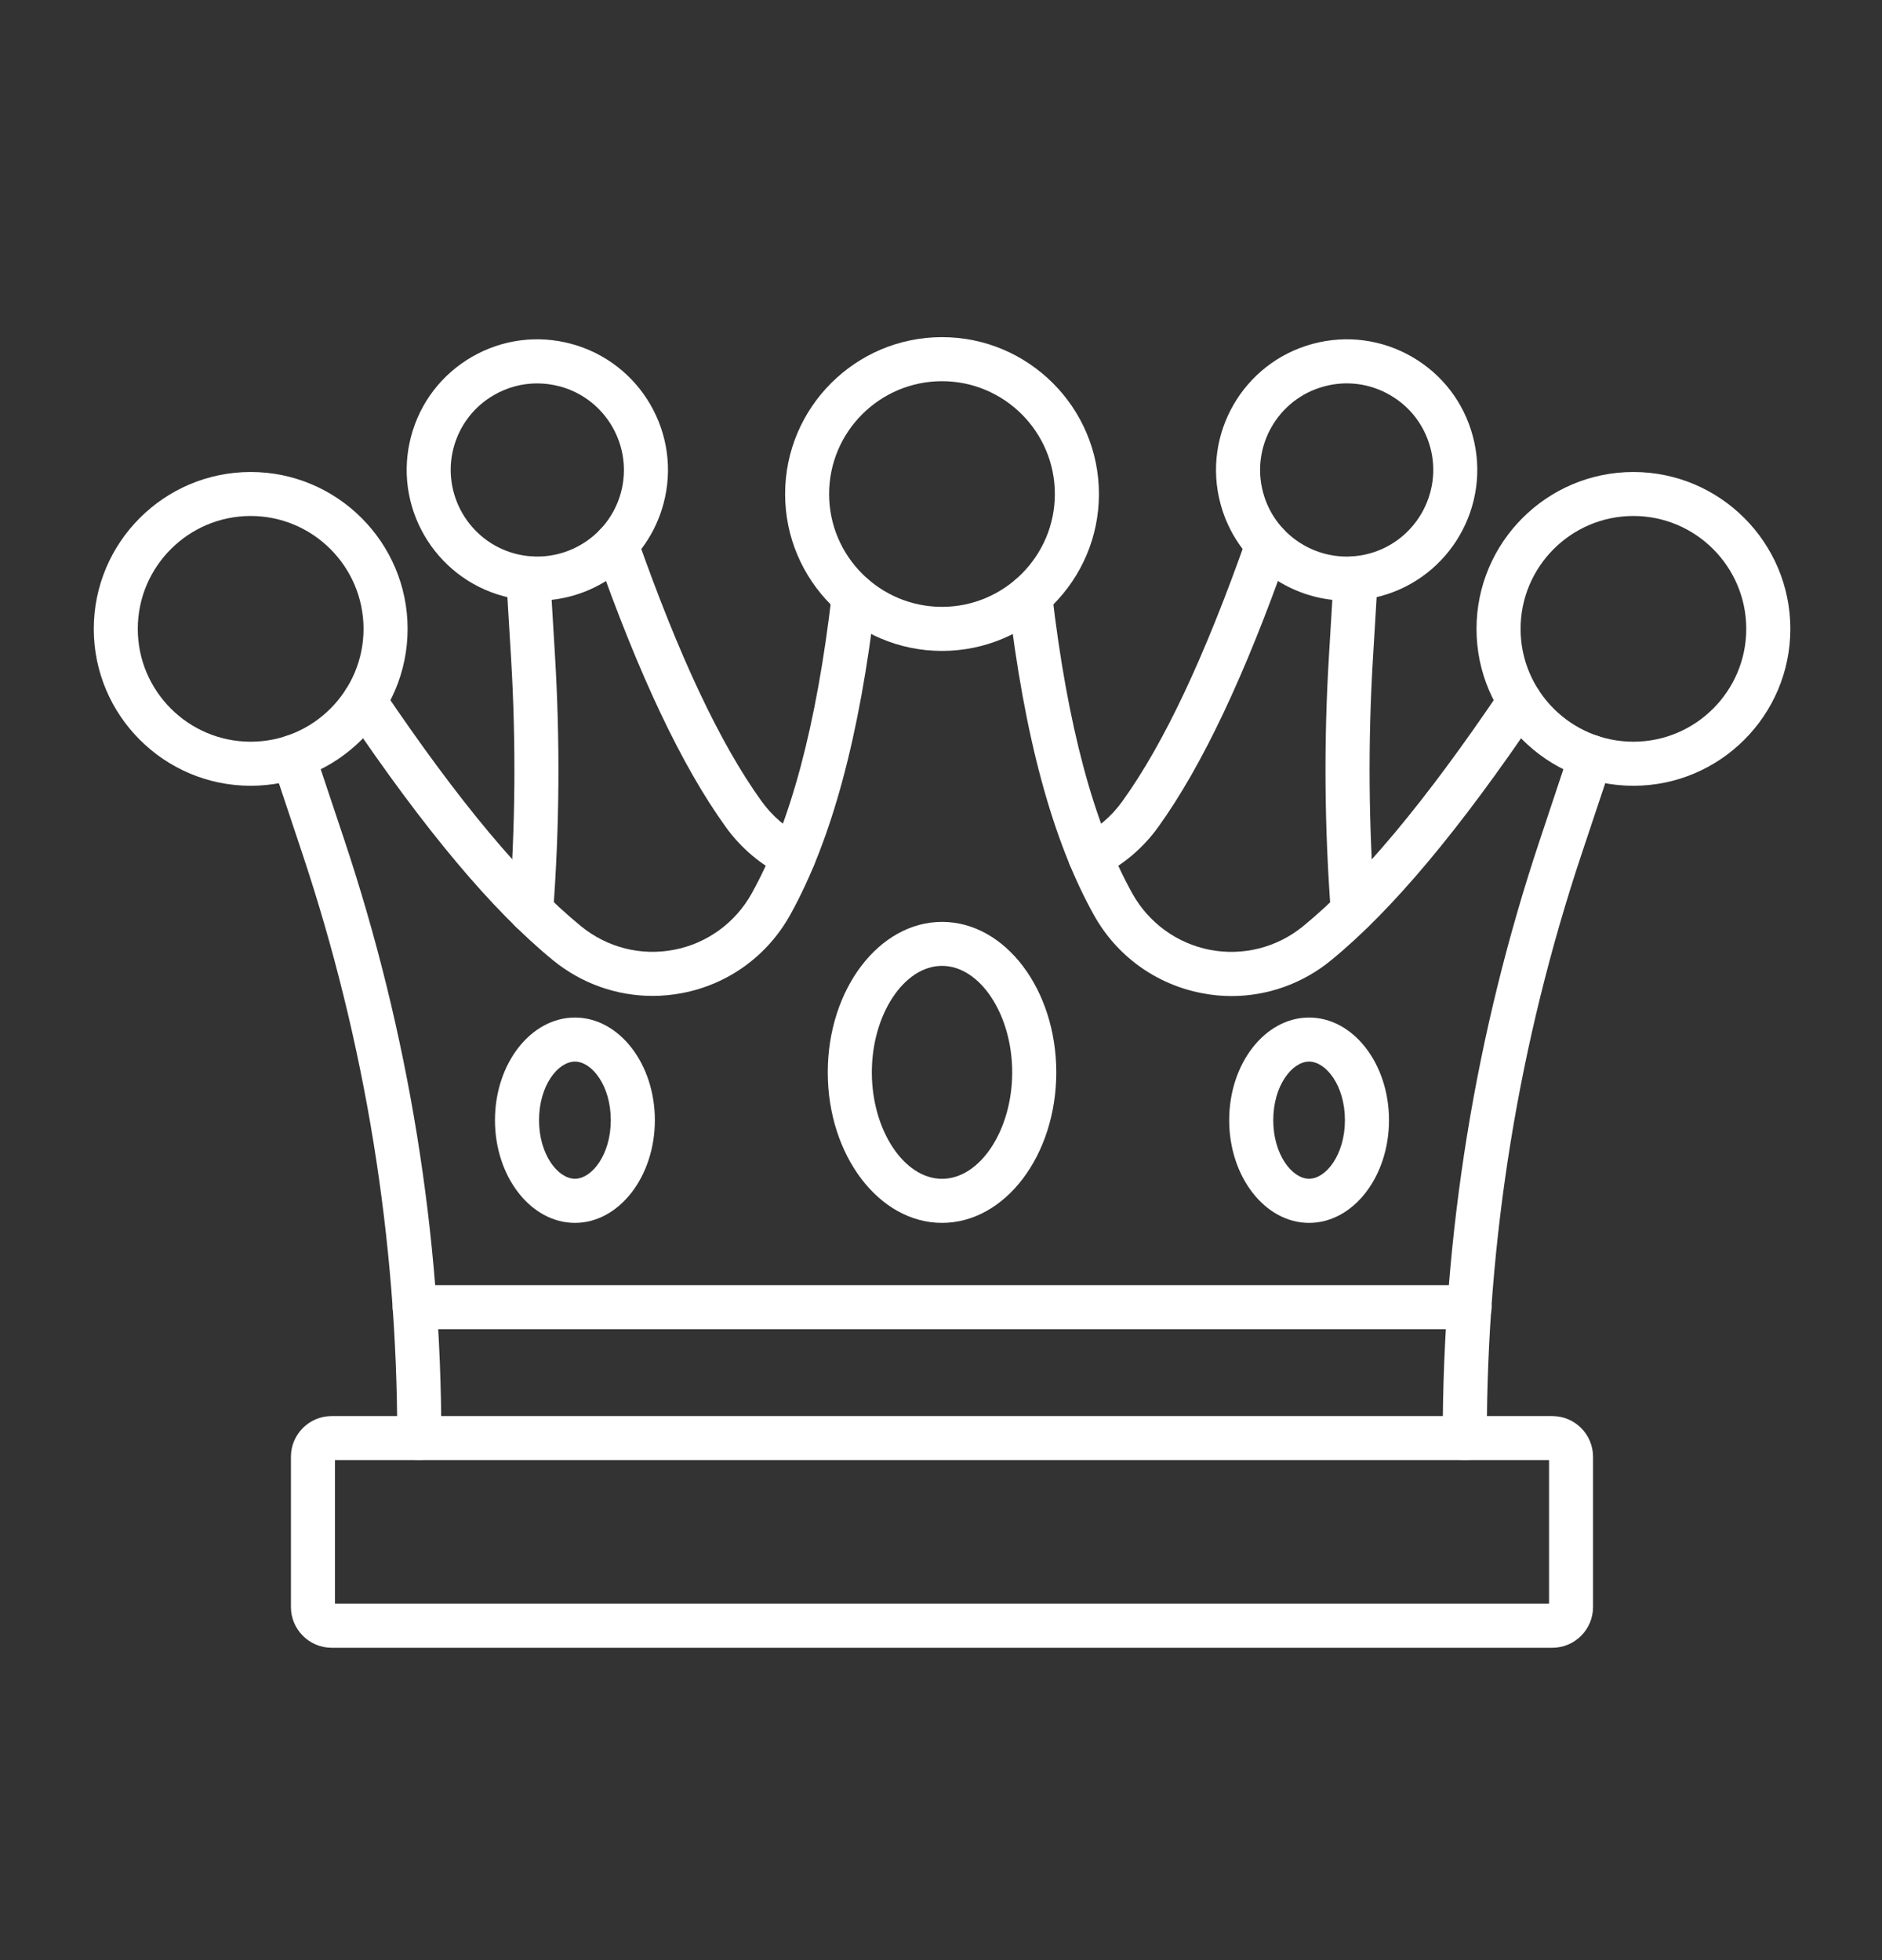 <svg width="24" height="25" viewBox="0 0 24 25" fill="none" xmlns="http://www.w3.org/2000/svg">
<rect x="0" y="0" width="24" height="25" fill="#333333" stroke="none"/>
<path d="M19.796 21.016H4.229C3.943 21.016 3.71 20.782 3.71 20.497V18.58C3.71 18.294 3.943 18.061 4.229 18.061H19.796C20.083 18.061 20.315 18.294 20.315 18.58V20.497C20.315 20.782 20.083 21.016 19.796 21.016ZM4.272 20.454H19.754V18.622H4.272V20.454Z" fill="white"/>
<path d="M5.347 18.622C5.192 18.622 5.066 18.497 5.066 18.341C5.066 15.803 4.659 13.296 3.856 10.888L3.474 9.742C3.425 9.594 3.505 9.435 3.652 9.386C3.798 9.337 3.958 9.416 4.007 9.563L4.39 10.71C5.212 13.175 5.628 15.743 5.628 18.341C5.628 18.497 5.502 18.622 5.347 18.622Z" fill="white"/>
<path d="M8.322 12.702C7.863 12.702 7.416 12.544 7.053 12.248C6.278 11.614 5.415 10.585 4.415 9.102C4.328 8.973 4.362 8.799 4.49 8.712C4.619 8.625 4.794 8.659 4.881 8.787C5.85 10.224 6.677 11.214 7.409 11.813C7.742 12.085 8.173 12.195 8.594 12.114C9.015 12.034 9.377 11.771 9.586 11.395C10.078 10.509 10.413 9.258 10.609 7.57C10.627 7.416 10.767 7.305 10.921 7.323C11.075 7.342 11.185 7.481 11.167 7.635C10.962 9.398 10.605 10.717 10.077 11.668C9.787 12.191 9.285 12.555 8.699 12.666C8.574 12.69 8.447 12.702 8.322 12.702Z" fill="white"/>
<path d="M18.679 18.624C18.524 18.624 18.398 18.498 18.398 18.343C18.398 15.745 18.814 13.177 19.637 10.712L20.019 9.564C20.069 9.417 20.228 9.337 20.375 9.386C20.522 9.436 20.602 9.595 20.553 9.742L20.17 10.89C19.367 13.298 18.96 15.805 18.96 18.343C18.96 18.499 18.834 18.624 18.679 18.624Z" fill="white"/>
<path d="M15.704 12.704C15.578 12.704 15.452 12.692 15.327 12.667C14.741 12.555 14.239 12.192 13.949 11.669C13.42 10.718 13.063 9.398 12.858 7.635C12.84 7.481 12.951 7.342 13.105 7.323C13.259 7.305 13.398 7.416 13.416 7.57C13.613 9.258 13.948 10.51 14.44 11.396C14.65 11.772 15.011 12.034 15.432 12.115C15.853 12.195 16.285 12.085 16.617 11.814C17.35 11.214 18.177 10.224 19.146 8.787C19.233 8.659 19.408 8.625 19.536 8.712C19.665 8.799 19.699 8.973 19.612 9.102C18.612 10.585 17.749 11.615 16.973 12.249C16.61 12.546 16.163 12.704 15.704 12.704Z" fill="white"/>
<path d="M3.197 10.022C2.093 10.022 1.196 9.124 1.196 8.021C1.196 6.918 2.093 6.02 3.197 6.02C4.3 6.02 5.198 6.918 5.198 8.021C5.198 9.124 4.3 10.022 3.197 10.022ZM3.197 6.581C2.403 6.581 1.757 7.227 1.757 8.021C1.757 8.814 2.403 9.46 3.197 9.46C3.99 9.46 4.636 8.814 4.636 8.021C4.636 7.227 3.99 6.581 3.197 6.581Z" fill="white"/>
<path d="M20.83 10.022C19.726 10.022 18.829 9.124 18.829 8.021C18.829 6.918 19.726 6.02 20.83 6.02C21.933 6.02 22.831 6.918 22.831 8.021C22.831 9.124 21.933 10.022 20.83 10.022ZM20.83 6.581C20.036 6.581 19.391 7.227 19.391 8.021C19.391 8.814 20.036 9.46 20.83 9.46C21.623 9.46 22.269 8.814 22.269 8.021C22.269 7.227 21.623 6.581 20.83 6.581Z" fill="white"/>
<path d="M12.013 8.302C10.909 8.302 10.012 7.404 10.012 6.301C10.012 5.198 10.909 4.3 12.013 4.3C13.116 4.3 14.014 5.198 14.014 6.301C14.014 7.404 13.116 8.302 12.013 8.302ZM12.013 4.862C11.219 4.862 10.573 5.507 10.573 6.301C10.573 7.094 11.219 7.74 12.013 7.74C12.806 7.74 13.452 7.094 13.452 6.301C13.452 5.507 12.806 4.862 12.013 4.862Z" fill="white"/>
<path d="M18.741 16.953H5.288C5.133 16.953 5.007 16.827 5.007 16.672C5.007 16.517 5.133 16.391 5.288 16.391H18.741C18.896 16.391 19.022 16.517 19.022 16.672C19.022 16.827 18.896 16.953 18.741 16.953Z" fill="white"/>
<path d="M6.773 11.9C6.766 11.9 6.759 11.9 6.752 11.899C6.597 11.887 6.481 11.752 6.493 11.598C6.573 10.539 6.581 9.465 6.518 8.405L6.457 7.392C6.447 7.237 6.565 7.104 6.72 7.095C6.875 7.085 7.008 7.204 7.017 7.358L7.078 8.372C7.143 9.457 7.135 10.557 7.053 11.641C7.041 11.788 6.919 11.9 6.773 11.9Z" fill="white"/>
<path d="M10.122 11.206C10.081 11.206 10.039 11.197 9.999 11.177C9.704 11.033 9.447 10.815 9.254 10.546C8.693 9.766 8.15 8.619 7.594 7.038C7.543 6.892 7.62 6.731 7.766 6.68C7.912 6.628 8.073 6.705 8.124 6.851C8.663 8.381 9.182 9.482 9.71 10.217C9.852 10.414 10.032 10.567 10.246 10.671C10.385 10.74 10.443 10.908 10.375 11.047C10.326 11.148 10.226 11.206 10.122 11.206Z" fill="white"/>
<path d="M6.852 7.661C6.709 7.661 6.565 7.642 6.421 7.604C5.534 7.365 5.005 6.45 5.243 5.563C5.358 5.133 5.634 4.774 6.019 4.551C6.404 4.329 6.854 4.27 7.283 4.385C8.171 4.623 8.7 5.538 8.461 6.425C8.262 7.169 7.587 7.661 6.852 7.661ZM6.85 4.89C6.659 4.89 6.47 4.94 6.3 5.038C6.044 5.185 5.862 5.424 5.785 5.708C5.628 6.296 5.978 6.903 6.566 7.061C7.155 7.218 7.761 6.868 7.919 6.28C8.076 5.692 7.726 5.085 7.138 4.928C7.042 4.903 6.946 4.89 6.85 4.89Z" fill="white"/>
<path d="M17.252 11.9C17.107 11.9 16.983 11.788 16.972 11.64C16.89 10.557 16.881 9.457 16.947 8.371L17.008 7.358C17.017 7.203 17.152 7.085 17.305 7.094C17.46 7.104 17.578 7.237 17.569 7.391L17.508 8.405C17.444 9.465 17.453 10.539 17.532 11.597C17.544 11.752 17.428 11.887 17.273 11.899C17.266 11.9 17.259 11.9 17.252 11.9Z" fill="white"/>
<path d="M13.902 11.206C13.799 11.206 13.699 11.148 13.65 11.048C13.582 10.909 13.639 10.741 13.779 10.672C13.993 10.568 14.173 10.415 14.314 10.218C14.843 9.483 15.361 8.382 15.9 6.852C15.952 6.706 16.112 6.629 16.259 6.681C16.405 6.732 16.482 6.892 16.43 7.039C15.874 8.62 15.331 9.767 14.771 10.547C14.578 10.816 14.32 11.034 14.026 11.178C13.986 11.197 13.944 11.206 13.902 11.206Z" fill="white"/>
<path d="M17.174 7.661C16.438 7.661 15.763 7.169 15.564 6.425C15.326 5.538 15.854 4.623 16.742 4.385C17.172 4.27 17.621 4.329 18.006 4.551C18.392 4.774 18.667 5.133 18.782 5.563C19.02 6.45 18.491 7.366 17.604 7.604C17.46 7.642 17.315 7.661 17.174 7.661ZM16.107 6.28C16.264 6.868 16.872 7.219 17.459 7.061C18.047 6.903 18.397 6.296 18.24 5.708C18.163 5.424 17.981 5.185 17.725 5.038C17.47 4.891 17.172 4.851 16.887 4.928C16.299 5.085 15.949 5.692 16.107 6.28Z" fill="white"/>
<path d="M12.013 15.597C11.21 15.597 10.556 14.736 10.556 13.677C10.556 12.618 11.21 11.758 12.013 11.758C12.817 11.758 13.47 12.618 13.47 13.677C13.47 14.736 12.817 15.597 12.013 15.597ZM12.013 12.319C11.528 12.319 11.118 12.941 11.118 13.677C11.118 14.413 11.528 15.035 12.013 15.035C12.499 15.035 12.908 14.413 12.908 13.677C12.908 12.941 12.499 12.319 12.013 12.319Z" fill="white"/>
<path d="M7.332 15.597C6.77 15.597 6.312 15.009 6.312 14.287C6.312 13.565 6.77 12.978 7.332 12.978C7.893 12.978 8.351 13.565 8.351 14.287C8.351 15.009 7.893 15.597 7.332 15.597ZM7.332 13.54C7.115 13.54 6.874 13.846 6.874 14.287C6.874 14.727 7.115 15.034 7.332 15.034C7.548 15.034 7.789 14.727 7.789 14.287C7.789 13.846 7.548 13.54 7.332 13.54Z" fill="white"/>
<path d="M16.694 15.597C16.132 15.597 15.675 15.009 15.675 14.287C15.675 13.565 16.132 12.978 16.694 12.978C17.256 12.978 17.713 13.565 17.713 14.287C17.713 15.009 17.256 15.597 16.694 15.597ZM16.694 13.54C16.478 13.54 16.237 13.846 16.237 14.287C16.237 14.727 16.478 15.034 16.694 15.034C16.91 15.034 17.151 14.727 17.151 14.287C17.151 13.846 16.91 13.54 16.694 13.54Z" fill="white"/>
</svg>
